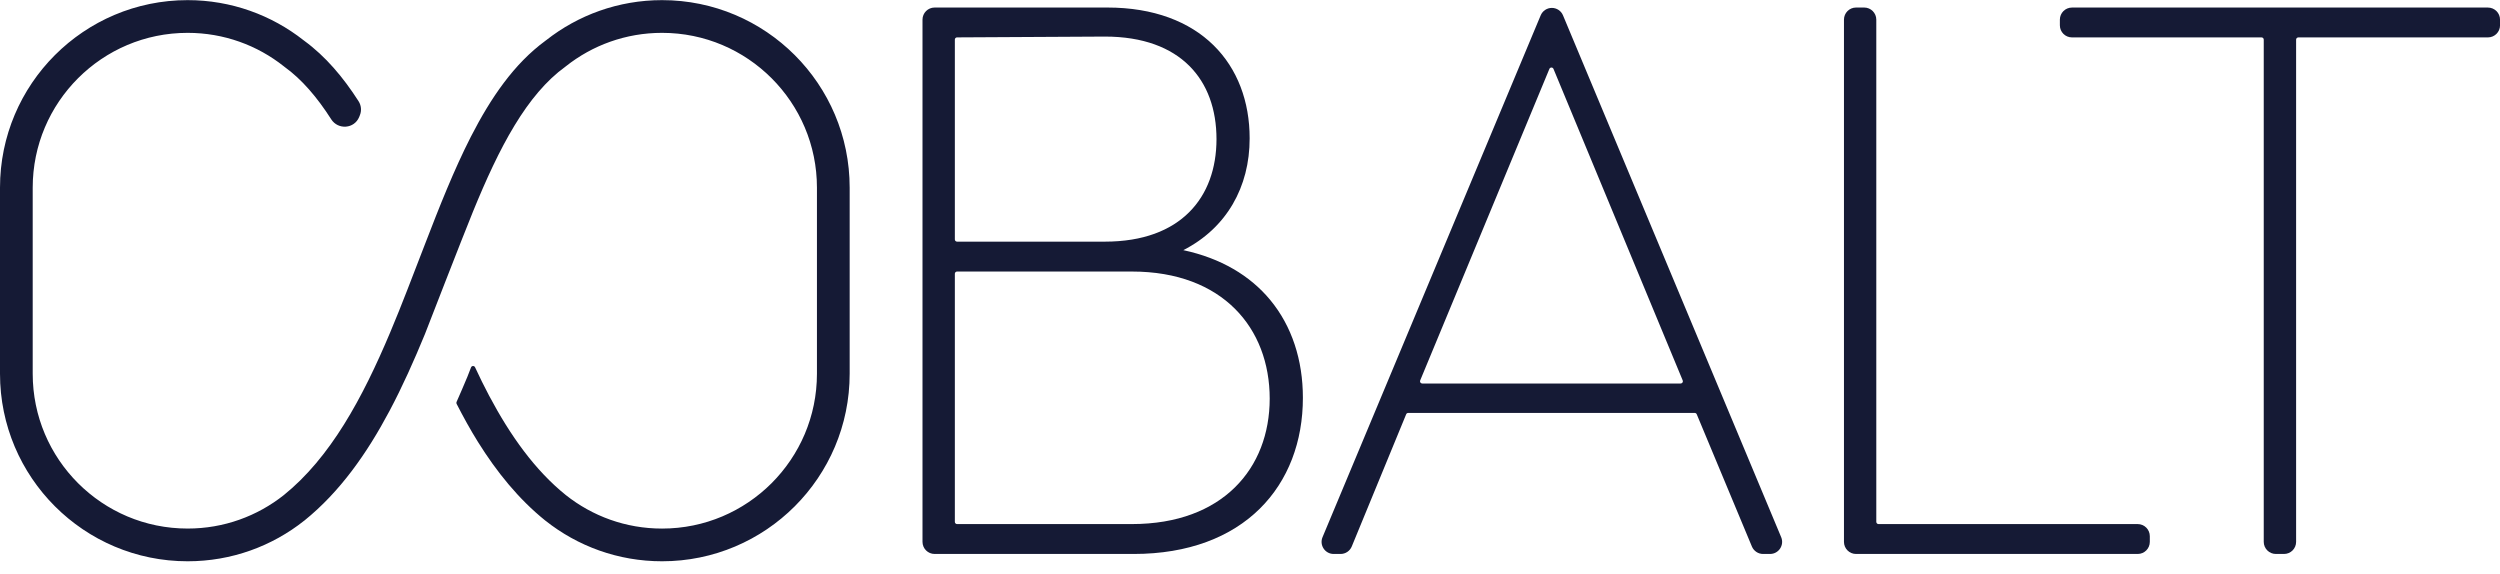 <?xml version="1.0" encoding="UTF-8"?> <svg xmlns="http://www.w3.org/2000/svg" width="135" height="31" viewBox="0 0 135 31" fill="none"><g clip-path="url(#clip0_185_5261)"><path d="M66.685 26.319C65.444 27.539 63.59 28.299 61.124 28.3H51.681C51.615 28.3 51.562 28.246 51.562 28.181V14.783C51.562 14.717 51.615 14.663 51.681 14.663H61.124C63.589 14.664 65.442 15.435 66.684 16.671C67.926 17.907 68.563 19.617 68.564 21.526C68.563 23.412 67.927 25.1 66.685 26.319ZM51.562 2.137C51.562 2.072 51.615 2.019 51.68 2.019L59.666 1.975C61.734 1.976 63.233 2.573 64.218 3.552C65.205 4.532 65.69 5.909 65.691 7.513C65.69 9.093 65.205 10.471 64.218 11.456C63.232 12.442 61.734 13.048 59.665 13.049H51.681C51.615 13.049 51.562 12.996 51.562 12.93V2.137ZM63.899 13.508C66.232 12.316 67.485 10.099 67.481 7.469C67.482 5.488 66.826 3.716 65.531 2.444C64.234 1.171 62.307 0.407 59.798 0.407H50.469C50.108 0.407 49.815 0.7 49.815 1.06V29.26C49.815 29.621 50.108 29.914 50.469 29.914H61.213C64.187 29.915 66.48 28.995 68.024 27.474C69.568 25.953 70.357 23.839 70.356 21.482C70.356 19.439 69.76 17.608 68.588 16.193C67.504 14.883 65.923 13.942 63.899 13.508Z" fill="#151A35"></path><path d="M76.689 20.545L83.667 3.72C83.709 3.622 83.847 3.622 83.888 3.72L90.867 20.545C90.9 20.623 90.842 20.709 90.756 20.709H76.799C76.714 20.709 76.657 20.623 76.689 20.545ZM84.402 0.829C84.302 0.586 84.063 0.427 83.799 0.427C83.536 0.427 83.299 0.586 83.197 0.829L71.416 29.009C71.237 29.439 71.552 29.914 72.019 29.914H72.391C72.656 29.914 72.895 29.754 72.995 29.51L75.933 22.371C75.951 22.327 75.994 22.298 76.043 22.298H91.513C91.563 22.298 91.606 22.326 91.624 22.371L94.603 29.513C94.705 29.756 94.943 29.914 95.207 29.914H95.582C96.047 29.914 96.364 29.439 96.184 29.009L84.402 0.829Z" fill="#151A35"></path><path d="M115.436 28.3H101.44C101.373 28.3 101.32 28.246 101.32 28.18V1.06C101.32 0.7 101.027 0.407 100.667 0.407H100.226C99.866 0.407 99.574 0.7 99.574 1.06V29.261C99.574 29.621 99.865 29.914 100.226 29.914H115.436C115.797 29.914 116.09 29.622 116.09 29.261V28.953C116.089 28.592 115.797 28.3 115.436 28.3Z" fill="#151A35"></path><path d="M134.347 0.408H111.887C111.526 0.408 111.233 0.7 111.233 1.061V1.368C111.233 1.728 111.525 2.02 111.887 2.02H122.124C122.191 2.02 122.242 2.074 122.242 2.139V29.26C122.242 29.621 122.536 29.914 122.897 29.914H123.336C123.701 29.914 123.99 29.622 123.99 29.26V2.139C123.99 2.074 124.047 2.02 124.109 2.02H134.347C134.707 2.02 135.002 1.729 135.002 1.369V1.061C135.002 0.7 134.708 0.408 134.347 0.408Z" fill="#151A35"></path><path d="M35.751 0.007C33.389 0.007 31.209 0.819 29.487 2.176L29.487 2.175L29.473 2.186L29.455 2.198L29.456 2.199C27.758 3.443 26.504 5.282 25.425 7.387C24.513 9.175 23.723 11.172 22.941 13.206L21.992 15.662C21.692 16.432 21.387 17.199 21.069 17.952C20.322 19.726 19.511 21.425 18.573 22.927C17.635 24.429 16.572 25.731 15.325 26.736C13.896 27.867 12.097 28.542 10.131 28.542C7.818 28.542 5.733 27.608 4.216 26.093C2.701 24.577 1.766 22.492 1.766 20.18V10.135C1.766 7.824 2.701 5.739 4.216 4.223C5.733 2.708 7.818 1.774 10.131 1.774C12.098 1.774 13.898 2.449 15.328 3.582L15.343 3.594L15.358 3.606C16.294 4.28 17.126 5.251 17.885 6.441C18.259 7.025 19.133 6.959 19.396 6.317C19.408 6.288 19.42 6.258 19.431 6.229C19.535 5.978 19.509 5.694 19.362 5.465C18.533 4.171 17.582 3.044 16.426 2.199V2.198L16.414 2.19L16.394 2.175L16.394 2.175C14.672 0.819 12.492 0.007 10.131 0.007C4.536 0.008 0 4.541 0 10.135V20.181C0 25.775 4.536 30.309 10.132 30.309C12.507 30.31 14.7 29.489 16.426 28.117L16.431 28.115C18.361 26.559 19.818 24.478 21.032 22.193C21.737 20.867 22.36 19.466 22.943 18.049C22.943 18.049 24.988 12.778 25.544 11.42C26.245 9.705 26.973 8.112 27.788 6.771C28.603 5.428 29.502 4.344 30.524 3.606L30.539 3.594L30.554 3.582C31.983 2.449 33.784 1.774 35.751 1.774C38.063 1.774 40.148 2.708 41.665 4.223C43.18 5.739 44.115 7.824 44.115 10.135V20.181C44.115 22.492 43.18 24.577 41.665 26.094C40.148 27.608 38.063 28.543 35.751 28.543C33.785 28.543 31.986 27.868 30.557 26.736C28.894 25.399 27.557 23.526 26.411 21.365C26.147 20.87 25.897 20.355 25.654 19.834C25.61 19.738 25.473 19.742 25.435 19.841C25.312 20.156 25.239 20.345 25.239 20.345C25.051 20.802 24.852 21.254 24.654 21.705C24.639 21.738 24.64 21.777 24.657 21.808C25.019 22.514 25.398 23.204 25.809 23.863C26.822 25.486 28.003 26.949 29.451 28.115L29.453 28.116L29.456 28.117C31.183 29.489 33.375 30.31 35.751 30.309C41.346 30.309 45.882 25.775 45.882 20.181V10.135C45.883 4.541 41.346 0.008 35.751 0.007Z" fill="#151A35"></path></g><defs><clipPath id="clip0_185_5261"><rect width="135" height="30.304" fill="white"></rect></clipPath></defs></svg> 